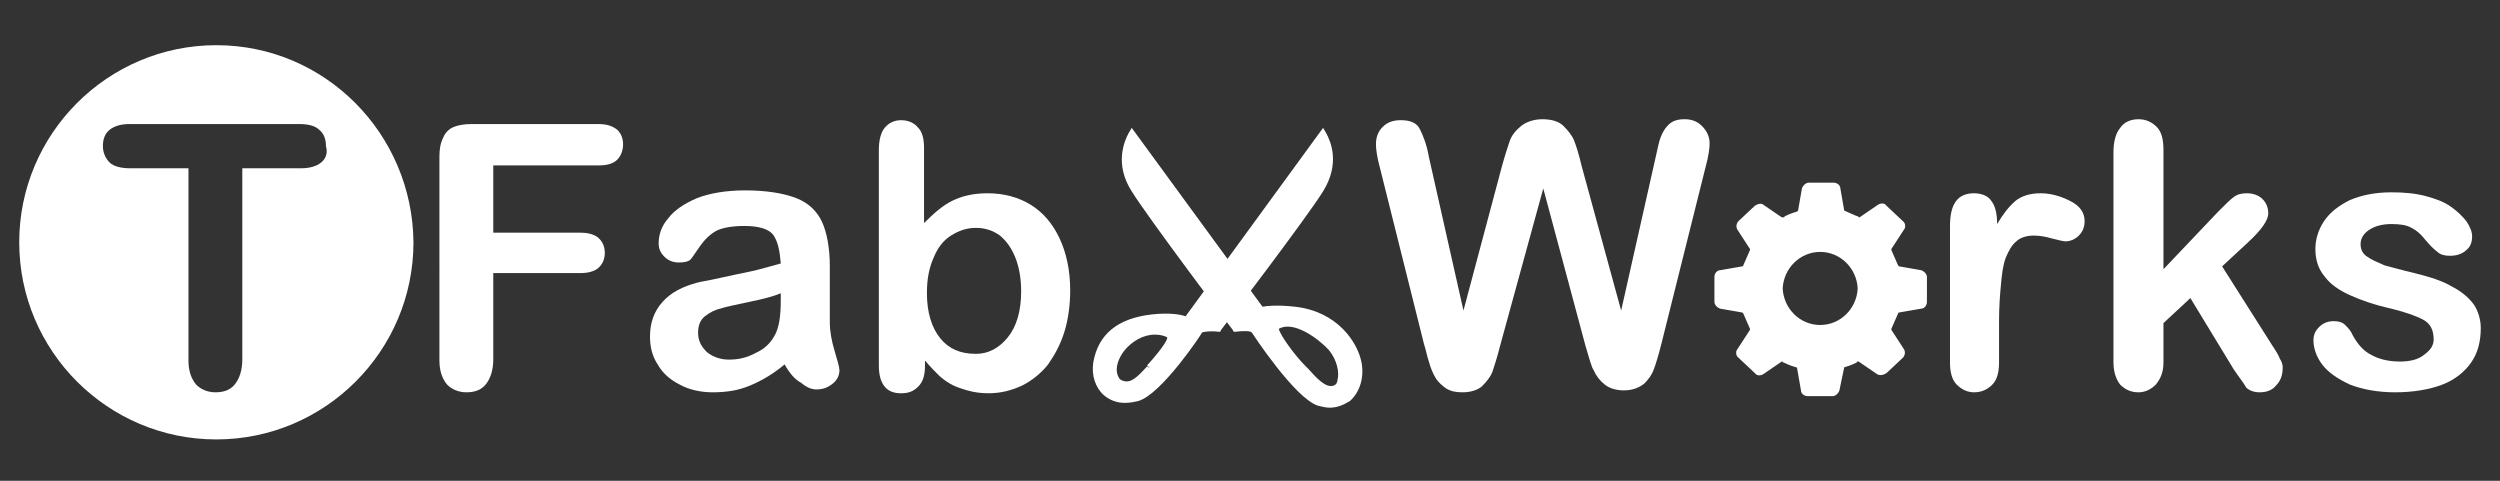 <?xml version="1.0" encoding="utf-8"?>
<!-- Generator: Adobe Illustrator 25.3.1, SVG Export Plug-In . SVG Version: 6.00 Build 0)  -->
<svg version="1.1" id="レイヤー_1" xmlns="http://www.w3.org/2000/svg" xmlns:xlink="http://www.w3.org/1999/xlink" x="0px"
	 y="0px" viewBox="0 0 260 50" style="enable-background:new 0 0 260 50;" xml:space="preserve">
<rect x="0" y="0" width="260" height="50" fill="#333333" stroke="none"/>
<style type="text/css">
	.st0{fill:#FFFFFF;}
</style>
<g>
	<path class="st0" d="M62.3,17.2H51.3v7h9.1c0.8,0,1.5,0.2,1.9,0.6c0.4,0.4,0.6,0.9,0.6,1.5c0,0.6-0.2,1.1-0.6,1.5
		c-0.4,0.4-1.1,0.6-1.9,0.6h-9.1v9c0,1.1-0.3,2-0.8,2.6c-0.5,0.6-1.2,0.8-2,0.8c-0.8,0-1.5-0.3-2-0.8c-0.5-0.6-0.8-1.4-0.8-2.5V16.3
		c0-0.8,0.1-1.4,0.4-2c0.2-0.5,0.6-0.9,1.1-1.1c0.5-0.2,1.1-0.3,1.9-0.3h13.1c0.9,0,1.5,0.2,2,0.6c0.4,0.4,0.6,0.9,0.6,1.5
		c0,0.6-0.2,1.2-0.6,1.6C63.8,17,63.2,17.2,62.3,17.2z"/>
	<path class="st0" d="M81.6,37.9c-1.2,1-2.4,1.7-3.6,2.2c-1.2,0.5-2.4,0.7-3.9,0.7c-1.3,0-2.5-0.3-3.4-0.8c-1-0.5-1.8-1.2-2.3-2.1
		C67.8,37,67.6,36,67.6,35c0-1.4,0.4-2.6,1.3-3.6c0.9-1,2.1-1.6,3.6-2c0.3-0.1,1.1-0.2,2.4-0.5c1.3-0.3,2.4-0.5,3.3-0.7
		c0.9-0.2,1.9-0.5,3-0.8c-0.1-1.3-0.3-2.3-0.8-3c-0.5-0.6-1.5-0.9-3-0.9c-1.3,0-2.3,0.2-2.9,0.5c-0.7,0.4-1.2,0.9-1.7,1.6
		c-0.5,0.7-0.8,1.2-1,1.4c-0.2,0.2-0.6,0.3-1.2,0.3c-0.6,0-1.1-0.2-1.5-0.6c-0.4-0.4-0.6-0.8-0.6-1.4c0-0.9,0.3-1.8,1-2.6
		c0.6-0.8,1.6-1.5,3-2.1c1.3-0.5,3-0.8,5-0.8c2.2,0,4,0.3,5.3,0.8c1.3,0.5,2.2,1.4,2.7,2.5c0.5,1.1,0.8,2.7,0.8,4.6c0,1.2,0,2.2,0,3
		c0,0.8,0,1.8,0,2.8c0,1,0.2,2,0.5,3c0.3,1,0.5,1.7,0.5,2c0,0.5-0.2,1-0.7,1.4c-0.5,0.4-1,0.6-1.7,0.6c-0.5,0-1-0.2-1.6-0.7
		C82.7,39.5,82.1,38.8,81.6,37.9z M81.2,30.5c-0.7,0.3-1.8,0.6-3.3,0.9c-1.4,0.3-2.4,0.5-3,0.7c-0.5,0.1-1.1,0.4-1.6,0.8
		c-0.5,0.4-0.7,1-0.7,1.7c0,0.8,0.3,1.4,0.9,2c0.6,0.5,1.4,0.8,2.3,0.8c1,0,1.9-0.2,2.8-0.7c0.9-0.4,1.5-1,1.9-1.7
		c0.5-0.8,0.7-2,0.7-3.8V30.5z"/>
	<path class="st0" d="M96.1,15.4v7.8c1-1,1.9-1.8,2.9-2.3c1-0.5,2.2-0.8,3.7-0.8c1.7,0,3.2,0.4,4.5,1.2c1.3,0.8,2.3,2,3,3.5
		c0.7,1.5,1.1,3.3,1.1,5.4c0,1.5-0.2,3-0.6,4.3c-0.4,1.3-1,2.4-1.7,3.4c-0.7,0.9-1.7,1.7-2.7,2.2c-1.1,0.5-2.2,0.8-3.5,0.8
		c-0.8,0-1.5-0.1-2.2-0.3c-0.7-0.2-1.3-0.4-1.8-0.7c-0.5-0.3-0.9-0.6-1.2-0.9c-0.3-0.3-0.8-0.8-1.4-1.5v0.5c0,1-0.2,1.7-0.7,2.2
		c-0.5,0.5-1,0.7-1.8,0.7c-0.7,0-1.3-0.2-1.7-0.7c-0.4-0.5-0.6-1.2-0.6-2.2V15.6c0-1,0.2-1.8,0.6-2.3c0.4-0.5,1-0.8,1.7-0.8
		c0.8,0,1.4,0.3,1.8,0.8C95.9,13.7,96.1,14.4,96.1,15.4z M96.4,30.5c0,2,0.5,3.6,1.4,4.7c0.9,1.1,2.1,1.6,3.7,1.6
		c1.3,0,2.4-0.6,3.3-1.7c0.9-1.1,1.4-2.7,1.4-4.8c0-1.3-0.2-2.5-0.6-3.5c-0.4-1-0.9-1.7-1.6-2.3c-0.7-0.5-1.5-0.8-2.5-0.8
		c-1,0-1.8,0.3-2.6,0.8c-0.8,0.5-1.4,1.3-1.8,2.3C96.6,27.9,96.4,29.1,96.4,30.5z"/>
	<path class="st0" d="M164.9,36l-4.4-16.4L156,36c-0.3,1.2-0.6,2.1-0.8,2.7c-0.2,0.5-0.6,1-1.1,1.5c-0.5,0.4-1.2,0.6-2,0.6
		c-0.7,0-1.2-0.1-1.7-0.4c-0.4-0.3-0.8-0.6-1.1-1.1c-0.3-0.5-0.5-1-0.7-1.7c-0.2-0.6-0.3-1.2-0.5-1.8l-4.6-18.4
		c-0.3-1.1-0.4-1.9-0.4-2.4c0-0.7,0.2-1.3,0.7-1.8c0.5-0.5,1.1-0.7,1.9-0.7c1,0,1.7,0.3,2,1c0.3,0.6,0.7,1.6,0.9,2.8l3.6,16l4-15
		c0.3-1.1,0.6-2,0.8-2.6c0.2-0.6,0.6-1.1,1.2-1.6c0.5-0.4,1.3-0.7,2.2-0.7c0.9,0,1.7,0.2,2.2,0.7c0.5,0.5,0.9,1,1.1,1.5
		c0.2,0.5,0.5,1.4,0.8,2.7l4.1,15l3.6-16c0.2-0.8,0.3-1.5,0.5-2c0.2-0.5,0.4-0.9,0.8-1.3c0.4-0.4,0.9-0.6,1.7-0.6
		c0.7,0,1.3,0.2,1.8,0.7c0.5,0.5,0.8,1.1,0.8,1.8c0,0.5-0.1,1.3-0.4,2.4l-4.6,18.4c-0.3,1.2-0.6,2.2-0.8,2.7c-0.2,0.6-0.6,1.1-1,1.5
		c-0.5,0.4-1.2,0.7-2.1,0.7c-0.8,0-1.5-0.2-2-0.6c-0.5-0.4-0.9-0.9-1.1-1.4C165.5,38.2,165.3,37.3,164.9,36z"/>
	<path class="st0" d="M207.9,33.4v4.3c0,1-0.2,1.8-0.7,2.3c-0.5,0.5-1.1,0.8-1.9,0.8c-0.7,0-1.3-0.3-1.8-0.8
		c-0.5-0.5-0.7-1.3-0.7-2.3V23.5c0-2.3,0.8-3.4,2.5-3.4c0.8,0,1.5,0.3,1.8,0.8c0.4,0.5,0.6,1.3,0.6,2.4c0.6-1,1.2-1.8,1.9-2.4
		c0.6-0.5,1.5-0.8,2.6-0.8c1.1,0,2.1,0.3,3.1,0.8c1,0.5,1.5,1.2,1.5,2.1c0,0.6-0.2,1.1-0.6,1.5c-0.4,0.4-0.9,0.6-1.4,0.6
		c-0.2,0-0.6-0.1-1.4-0.3c-0.7-0.2-1.3-0.3-1.9-0.3c-0.7,0-1.4,0.2-1.8,0.6c-0.5,0.4-0.8,1-1.1,1.7c-0.3,0.8-0.4,1.7-0.5,2.8
		C208,30.6,207.9,31.9,207.9,33.4z"/>
	<path class="st0" d="M232.3,38.4l-4.5-7.4l-2.8,2.6v4.1c0,1-0.3,1.7-0.8,2.3c-0.5,0.5-1.1,0.8-1.8,0.8c-0.8,0-1.4-0.3-1.9-0.8
		c-0.4-0.5-0.7-1.3-0.7-2.3V15.9c0-1.1,0.2-2,0.7-2.6c0.4-0.6,1.1-0.9,1.9-0.9c0.8,0,1.4,0.3,1.9,0.8c0.5,0.5,0.7,1.3,0.7,2.4V28
		l5.7-6c0.7-0.7,1.3-1.3,1.6-1.5c0.4-0.3,0.8-0.4,1.4-0.4c0.6,0,1.2,0.2,1.6,0.6c0.4,0.4,0.6,0.9,0.6,1.5c0,0.7-0.7,1.7-2.1,3
		l-2.7,2.5l5.2,8.2c0.4,0.6,0.7,1.1,0.8,1.4c0.2,0.3,0.3,0.6,0.3,0.9c0,0.8-0.2,1.4-0.7,1.9c-0.4,0.5-1,0.7-1.7,0.7
		c-0.6,0-1.1-0.2-1.4-0.5C233.4,39.9,232.9,39.3,232.3,38.4z"/>
	<path class="st0" d="M258,34.1c0,1.4-0.3,2.6-1,3.6c-0.7,1-1.7,1.8-3,2.3c-1.3,0.5-3,0.8-4.9,0.8c-1.8,0-3.4-0.3-4.7-0.8
		c-1.3-0.6-2.3-1.3-2.9-2.1c-0.6-0.8-0.9-1.7-0.9-2.5c0-0.6,0.2-1,0.6-1.4c0.4-0.4,0.9-0.6,1.5-0.6c0.5,0,0.9,0.1,1.2,0.4
		c0.3,0.3,0.6,0.6,0.8,1.1c0.5,0.9,1.1,1.6,1.9,2c0.7,0.4,1.7,0.7,3,0.7c1,0,1.9-0.2,2.5-0.7c0.7-0.5,1-1,1-1.6c0-0.9-0.3-1.6-1-2
		c-0.7-0.4-1.8-0.8-3.4-1.2c-1.8-0.4-3.2-0.9-4.3-1.4s-2-1.1-2.6-1.9c-0.7-0.8-1-1.8-1-2.9c0-1,0.3-2,0.9-2.9
		c0.6-0.9,1.5-1.6,2.7-2.2c1.2-0.5,2.6-0.8,4.3-0.8c1.3,0,2.5,0.1,3.6,0.4c1.1,0.3,1.9,0.6,2.6,1.1c0.7,0.5,1.2,1,1.6,1.5
		c0.4,0.6,0.6,1.1,0.6,1.6c0,0.6-0.2,1.1-0.6,1.4c-0.4,0.4-1,0.6-1.7,0.6c-0.5,0-1-0.1-1.3-0.4c-0.4-0.3-0.8-0.7-1.3-1.3
		c-0.4-0.5-0.8-0.9-1.4-1.2c-0.5-0.3-1.2-0.4-2.1-0.4c-0.9,0-1.7,0.2-2.3,0.6c-0.6,0.4-0.9,0.9-0.9,1.5c0,0.5,0.2,1,0.7,1.3
		c0.4,0.3,1.1,0.6,1.8,0.9c0.8,0.2,1.8,0.5,3.1,0.8c1.6,0.4,2.9,0.8,3.9,1.4c1,0.5,1.8,1.2,2.3,1.9C257.7,32.3,258,33.2,258,34.1z"
		/>
	<path class="st0" d="M22.5,4.7C11.2,4.7,2,13.9,2,25.2c0,11.3,9.2,20.5,20.5,20.5s20.5-9.2,20.5-20.5C42.9,13.9,33.8,4.7,22.5,4.7z
		 M33.4,16.9c-0.5,0.4-1.2,0.6-2.1,0.6h-6.1v19.9c0,1.1-0.3,2-0.8,2.6c-0.5,0.6-1.2,0.8-2,0.8c-0.8,0-1.5-0.3-2-0.8
		c-0.5-0.6-0.8-1.4-0.8-2.5V17.5h-6.1c-0.9,0-1.7-0.2-2.1-0.6s-0.7-1-0.7-1.7c0-0.7,0.2-1.3,0.7-1.7c0.5-0.4,1.2-0.6,2.1-0.6h17.6
		c1,0,1.7,0.2,2.1,0.6c0.5,0.4,0.7,1,0.7,1.7C34.1,15.9,33.9,16.5,33.4,16.9z"/>
	<g>
		<path class="st0" d="M141.1,37.7c-0.3-2.1-2.5-5-6.5-5.5c-2.4-0.3-3.5,0.1-3.5,0.1L117.6,14c-0.5,0.8-1.4,3,0.3,5.6
			c1.7,2.7,10.5,14.4,10.5,14.4s1.7-0.2,2.1,0.3c0.3,0.6,4.6,6.8,6.7,7.5C140,42.7,141.5,40.1,141.1,37.7z M138.8,40.5
			c-1.1,0.4-2.3-1.1-3.3-2.2c-1-1.1-3.4-4.1-2.8-4.5c1.7-1.2,4.6,0.8,5.8,2.4C139.8,37.8,139.9,40.1,138.8,40.5z"/>
		<path class="st0" d="M138.3,42.4c-0.4,0-0.8-0.1-1.2-0.2c-2.4-0.7-6.9-7.6-6.9-7.6c-0.1-0.2-0.9-0.2-1.7-0.1l-0.2,0l-0.1-0.2
			c-0.4-0.5-8.9-11.8-10.5-14.4c-1.8-2.8-0.8-5.2-0.3-6.1l0.3-0.5l13.6,18.6c0.5-0.1,1.6-0.2,3.4,0c4.4,0.5,6.5,3.7,6.9,5.8l0,0
			c0.3,1.6-0.2,3.1-1.2,4C139.9,42,139.2,42.4,138.3,42.4z M129.2,33.6c0.6,0,1.4,0.1,1.7,0.6c0.5,0.8,4.5,6.7,6.5,7.3
			c1,0.3,1.9,0.2,2.5-0.4c0.8-0.7,1.1-2,0.9-3.3l0,0c-0.3-1.8-2.2-4.7-6.2-5.1c-2.3-0.2-3.3,0-3.4,0l-0.3,0.1l-0.2-0.2l-13-17.8
			c-0.4,1-0.7,2.7,0.5,4.7c1.5,2.4,9.2,12.7,10.4,14.2C128.8,33.6,128.9,33.6,129.2,33.6z M138.4,41c-1.1,0-2.1-1.1-2.9-2.1
			l-0.3-0.3c0,0-3.1-3.5-3-4.7c0-0.2,0.1-0.3,0.3-0.4c2-1.4,5.2,0.9,6.4,2.5c0.9,1.1,1.3,2.7,1,3.8c-0.1,0.6-0.5,0.9-0.9,1.1l0,0
			C138.8,41,138.6,41,138.4,41z M133,34.2c0.1,0.6,1.6,2.7,2.8,3.9l0.3,0.3c0.8,0.9,1.8,2,2.6,1.7l0,0c0.3-0.1,0.4-0.4,0.4-0.6
			c0.2-0.7,0-2-0.9-3.1C137.1,35.2,134.5,33.3,133,34.2z"/>
	</g>
	<g>
		<path class="st0" d="M137.6,14l-14.1,19.4c0,0-1.1-0.7-3.6-0.3c-4,0.5-5.4,2.6-5.8,4.7c-0.4,2.4,1.4,4.4,4.3,3.5
			c2.1-0.6,6-6.4,6.3-6.9c0.3-0.6,2.1-0.3,2.1-0.3s8.9-11.7,10.5-14.4C138.9,17,138.1,14.8,137.6,14z M119.7,38.4
			c-1,1.1-1.9,2-3,1.6c-1.1-0.4-1.3-2.2-0.1-3.7c1.2-1.5,3.4-2.5,5.2-1.3C122.4,35.3,120.6,37.3,119.7,38.4z"/>
		<path class="st0" d="M117,41.9c-0.9,0-1.6-0.3-2.2-0.8c-0.9-0.8-1.3-2.1-1.1-3.4c0.5-2.9,2.5-4.6,6.1-5c1.8-0.2,3,0,3.5,0.2
			l14.3-19.6l0.3,0.5c0.5,0.9,1.5,3.2-0.3,6.1c-1.6,2.6-10.2,13.9-10.6,14.4l-0.1,0.2l-0.2,0c-0.8-0.1-1.6,0-1.7,0.1
			c0,0.1-4.2,6.4-6.6,7.1C118,41.8,117.5,41.9,117,41.9z M121.2,33.3c-0.4,0-0.8,0-1.3,0.1c-3.2,0.4-5,1.9-5.4,4.4
			c-0.2,1.1,0.1,2.1,0.8,2.7c0.7,0.6,1.8,0.8,2.9,0.4c1.9-0.6,5.6-6,6.1-6.7c0.4-0.6,1.6-0.6,2.2-0.5c1.1-1.5,8.9-11.7,10.4-14.2
			c1.2-2,0.9-3.7,0.5-4.7l-13.9,19.1l-0.3-0.2C123.2,33.7,122.6,33.3,121.2,33.3z M117.3,40.5c-0.2,0-0.5,0-0.7-0.1
			c-0.5-0.2-0.9-0.7-1.1-1.3c-0.2-0.9,0.1-2.1,0.9-3.1c1.3-1.7,3.8-2.7,5.7-1.4c0.2,0.1,0.3,0.3,0.3,0.5c0,0.2,0.1,0.9-2.3,3.6h0
			l-0.3-0.3l0.3,0.3C119.1,39.6,118.3,40.5,117.3,40.5z M120.1,34.8c-1.2,0-2.4,0.7-3.2,1.7c-0.6,0.8-0.9,1.7-0.7,2.4
			c0.1,0.3,0.2,0.6,0.6,0.7c0.8,0.3,1.5-0.4,2.5-1.5l0.3,0.2l-0.3-0.3c1.8-2,2.1-2.7,2.1-2.9C121.1,34.9,120.6,34.8,120.1,34.8z"/>
	</g>
	<g>
		<path class="st0" d="M200,28.7c0-0.2-0.1-0.3-0.3-0.3l-2.3-0.4c-0.2,0-0.3-0.2-0.4-0.3l-0.7-1.6c-0.1-0.1-0.1-0.4,0-0.5l1.3-2
			c0.1-0.1,0.1-0.3,0-0.4l-1.7-1.6c-0.1-0.1-0.3-0.1-0.4,0l-1.9,1.3c-0.1,0.1-0.3,0.1-0.5,0c-0.1,0-0.5-0.3-1.4-0.6
			c-0.2,0-0.3-0.2-0.3-0.4l-0.4-2.3c0-0.2-0.2-0.3-0.3-0.3H188c-0.2,0-0.3,0.1-0.3,0.3l-0.4,2.3c0,0.2-0.2,0.3-0.3,0.4
			c-0.9,0.3-1.3,0.5-1.4,0.6c-0.2,0.1-0.4,0.1-0.5,0l-1.9-1.3c-0.1-0.1-0.3-0.1-0.4,0l-1.7,1.6c-0.1,0.1-0.1,0.3,0,0.4l1.3,2
			c0.1,0.1,0.1,0.4,0,0.5l-0.7,1.6c-0.1,0.2-0.2,0.3-0.4,0.3l-2.3,0.4c-0.2,0-0.3,0.2-0.3,0.3v2.6c0,0.2,0.1,0.3,0.3,0.3l2.3,0.4
			c0.2,0,0.3,0.2,0.4,0.3l0.7,1.6c0.1,0.1,0.1,0.4,0,0.5l-1.3,2c-0.1,0.1-0.1,0.3,0,0.4l1.7,1.6c0.1,0.1,0.3,0.1,0.4,0l1.9-1.3
			c0.1-0.1,0.3-0.1,0.5,0c0.1,0,0.5,0.3,1.4,0.6c0.2,0,0.3,0.2,0.3,0.4l0.4,2.3c0,0.2,0.2,0.3,0.3,0.3h2.6c0.2,0,0.3-0.1,0.3-0.3
			l0.4-2.3c0-0.2,0.2-0.3,0.3-0.4c0.9-0.3,1.3-0.5,1.4-0.6c0.2-0.1,0.4-0.1,0.5,0l1.9,1.3c0.1,0.1,0.3,0.1,0.4,0l1.7-1.6
			c0.1-0.1,0.1-0.3,0-0.4l-1.3-2c-0.1-0.1-0.1-0.4,0-0.5l0.7-1.6c0.1-0.2,0.2-0.3,0.4-0.3l2.3-0.4c0.2,0,0.3-0.2,0.3-0.3V28.7z
			 M193.6,30c-0.1,2.3-2,4.2-4.3,4.2c-2.3,0-4.2-1.9-4.3-4.2c0.1-2.3,2-4.2,4.3-4.2C191.6,25.8,193.5,27.7,193.6,30z"/>
		<path class="st0" d="M188,41.2c-0.4,0-0.7-0.3-0.7-0.6l-0.4-2.3c0,0,0-0.1-0.1-0.1c-0.7-0.2-1.1-0.4-1.3-0.5c-0.1,0-0.1,0-0.1-0.1
			c-0.1,0-0.1,0-0.1,0l-1.9,1.3c-0.3,0.2-0.7,0.2-0.9-0.1l-1.7-1.6c-0.3-0.2-0.3-0.7-0.1-0.9l1.3-2c0,0,0-0.1,0-0.1l-0.7-1.6
			c0,0-0.1-0.1-0.1-0.1l-2.3-0.4c-0.3-0.1-0.6-0.4-0.6-0.7v-2.6c0-0.4,0.3-0.7,0.6-0.7l2.3-0.4c0,0,0.1,0,0.1-0.1l0.7-1.6
			c0,0,0-0.1,0-0.1l-1.3-2c-0.2-0.3-0.1-0.7,0.1-0.9l1.7-1.6c0.3-0.2,0.7-0.3,0.9-0.1l1.9,1.3c0,0,0,0,0.2,0c0,0,0.1,0,0.1-0.1
			c0.2-0.1,0.6-0.3,1.3-0.5c0,0,0,0,0.1-0.1l0.4-2.3c0.1-0.3,0.4-0.6,0.7-0.6h2.6c0.4,0,0.7,0.3,0.7,0.6l0.4,2.3
			c0.7,0.3,1.1,0.5,1.4,0.6c0.1,0,0.1,0.1,0.1,0.1c0.1,0,0.1,0,0.1,0l1.9-1.3c0.3-0.2,0.7-0.2,0.9,0.1l1.7,1.6
			c0.3,0.2,0.3,0.7,0.1,0.9l-1.3,2c0,0,0,0.1,0,0.1l0.7,1.6c0,0,0.1,0.1,0.1,0.1l2.3,0.4c0.3,0.1,0.6,0.4,0.6,0.7v2.6
			c0,0.4-0.3,0.7-0.6,0.7l-2.3,0.4c0,0-0.1,0-0.1,0.1l-0.7,1.6c0,0,0,0.1,0,0.1l1.3,2c0.2,0.3,0.1,0.7-0.1,0.9l-1.7,1.6
			c-0.3,0.2-0.7,0.3-1,0.1l-1.9-1.3c0,0,0,0-0.1,0c0,0-0.1,0-0.1,0.1c-0.2,0.1-0.6,0.3-1.3,0.5l-0.5,2.4c-0.1,0.3-0.4,0.6-0.7,0.6
			H188z M185.2,36.8c0.1,0,0.3,0,0.4,0.1c0.1,0,0.1,0.1,0.2,0.1c0.2,0.1,0.6,0.3,1.2,0.5c0.3,0.1,0.6,0.4,0.6,0.7l0.4,2.3l2.5,0
			l0.4-2.3c0.1-0.3,0.3-0.6,0.6-0.7c0.6-0.2,1-0.4,1.2-0.5c0.1-0.1,0.2-0.1,0.2-0.1c0.2-0.1,0.5-0.1,0.8,0.1l1.9,1.3l1.6-1.6
			l-1.3-1.9c-0.2-0.3-0.2-0.6,0-0.9l0.7-1.6c0.1-0.3,0.4-0.5,0.7-0.6l2.3-0.4l0-2.5l-2.3-0.4c-0.3-0.1-0.6-0.3-0.7-0.6l-0.7-1.6
			c-0.1-0.2-0.1-0.6,0.1-0.9l1.3-2l-1.6-1.6l-1.9,1.3c-0.3,0.2-0.6,0.1-0.8,0.1c-0.1,0-0.1-0.1-0.2-0.1c-0.2-0.1-0.6-0.3-1.2-0.5
			c-0.3-0.1-0.6-0.4-0.6-0.7l-0.4-2.3l-2.5,0l-0.4,2.3c-0.1,0.3-0.3,0.6-0.6,0.7c-0.6,0.2-1,0.4-1.2,0.5c-0.1,0.1-0.2,0.1-0.2,0.1
			c-0.2,0.1-0.5,0.1-0.8-0.1l-1.9-1.3l-1.6,1.6l1.3,1.9c0.2,0.3,0.2,0.6,0,0.9l-0.7,1.6c-0.1,0.3-0.4,0.5-0.7,0.6l-2.3,0.4l0,2.5
			l2.3,0.4c0.3,0.1,0.6,0.3,0.7,0.6l0.7,1.6c0.1,0.2,0.1,0.6-0.1,0.9l-1.3,2l1.6,1.6l1.9-1.3C184.9,36.8,185.1,36.8,185.2,36.8z
			 M199.6,28.7L199.6,28.7C199.6,28.7,199.6,28.8,199.6,28.7L199.6,28.7z M189.3,34.6c-2.6,0-4.6-2-4.7-4.6c0.1-2.6,2.1-4.6,4.7-4.6
			c2.6,0,4.6,2,4.7,4.6v0C193.9,32.6,191.9,34.6,189.3,34.6z M189.3,26.2c-2.1,0-3.8,1.7-3.9,3.8c0.1,2.1,1.8,3.8,3.9,3.8
			c2.1,0,3.8-1.7,3.9-3.8C193.1,27.9,191.4,26.2,189.3,26.2z"/>
	</g>
</g>
</svg>
